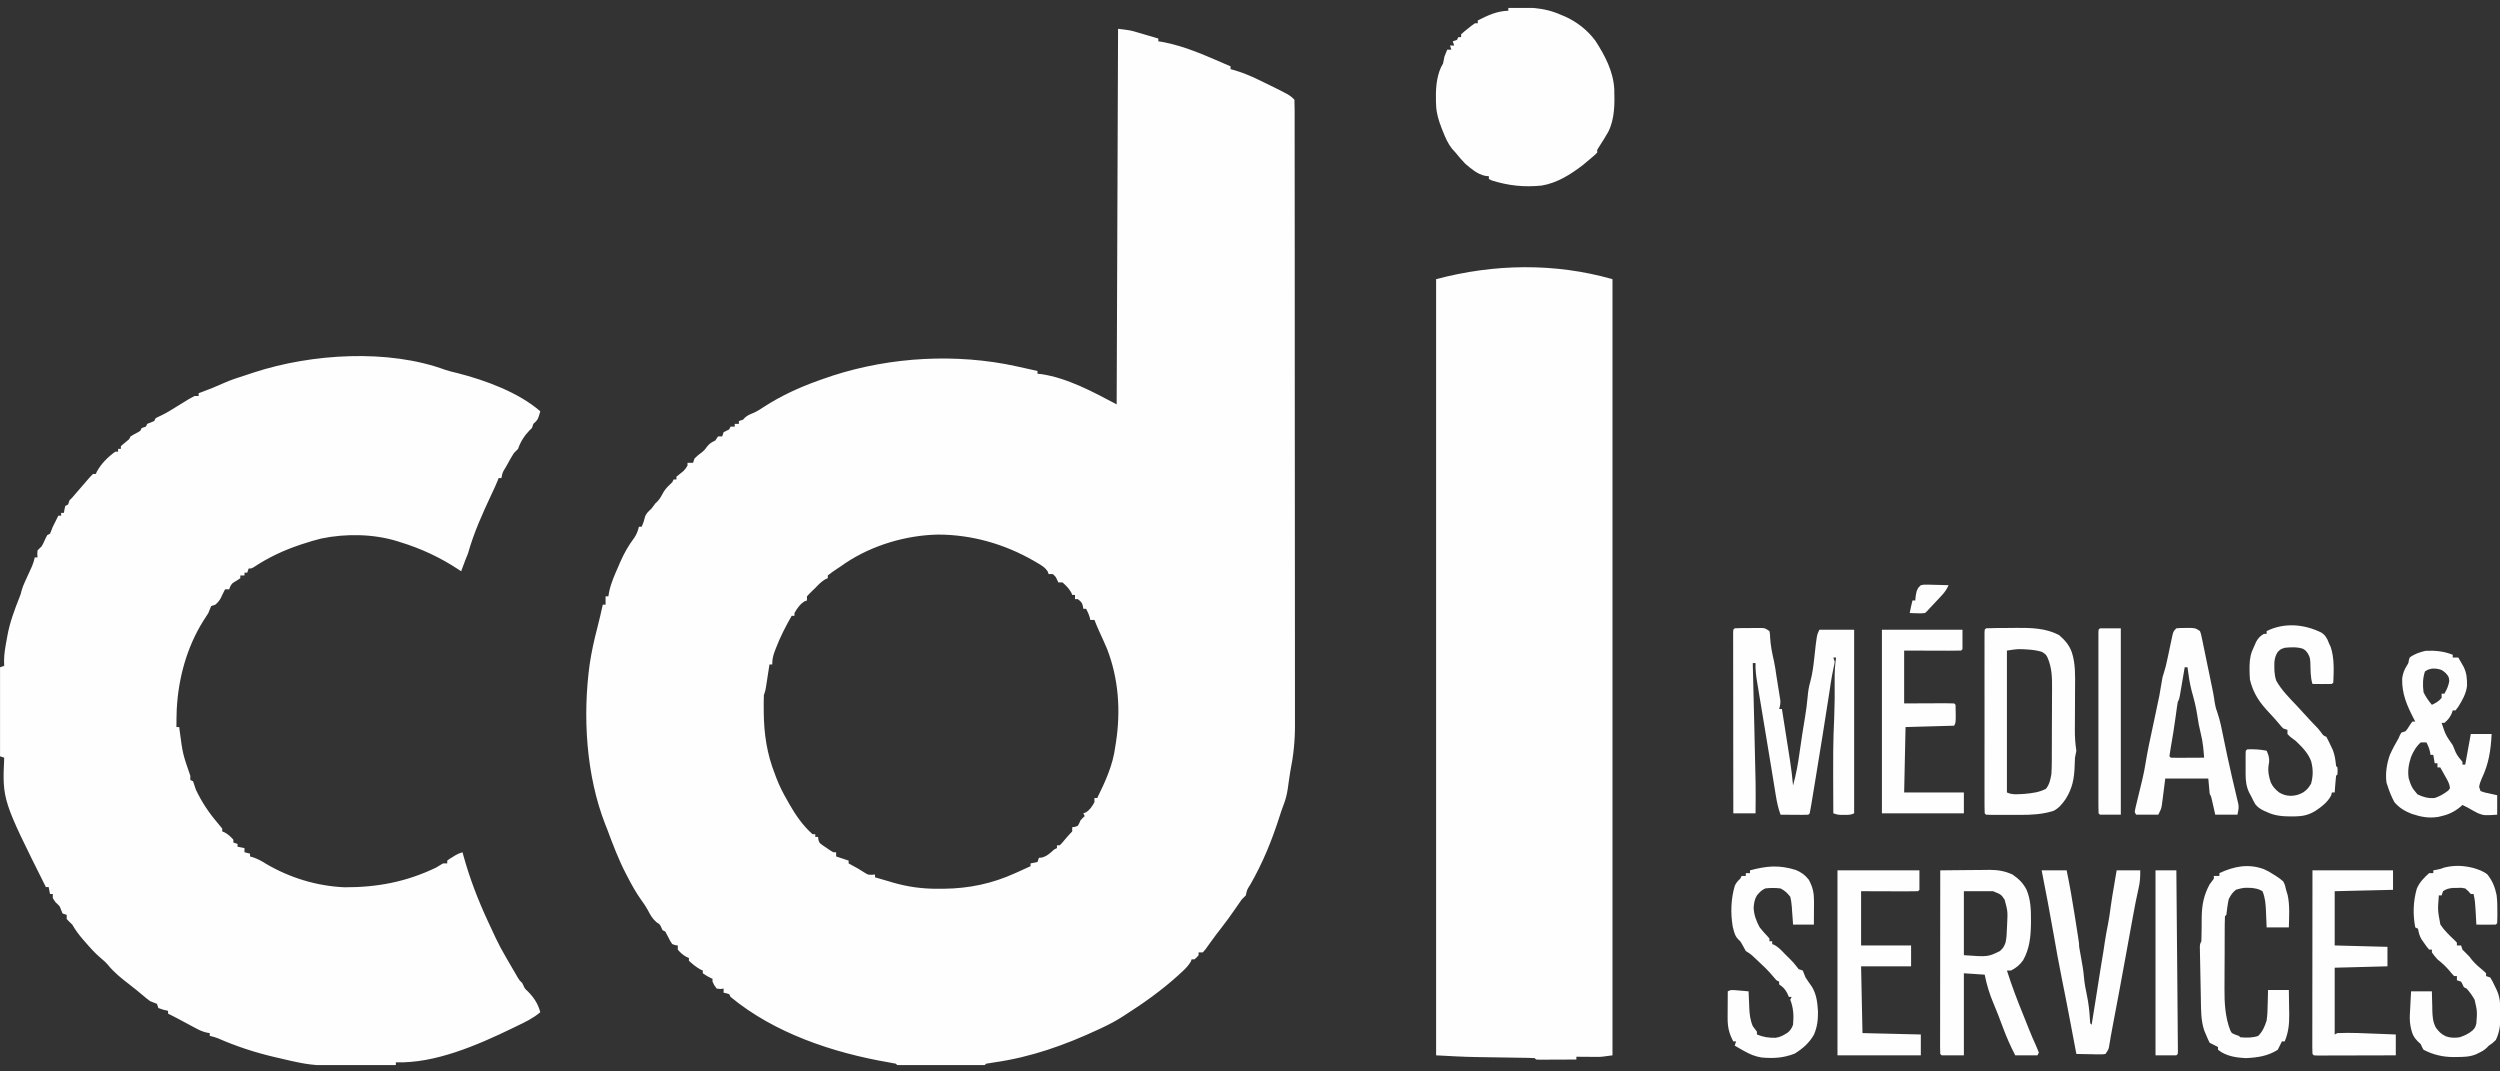 <svg xmlns="http://www.w3.org/2000/svg" xmlns:xlink="http://www.w3.org/1999/xlink" width="700" zoomAndPan="magnify" viewBox="0 0 525 225" height="300" preserveAspectRatio="xMidYMid meet" version="1.0"><rect x="0" y="0" width="525" height="225" fill="#333333" stroke="none"/><defs><clipPath id="ba7cb04d5c"><path d="M 0 1.668 L 525 1.668 L 525 223.668 L 0 223.668 Z M 0 1.668 " clip-rule="nonzero"/></clipPath></defs><g clip-path="url(#ba7cb04d5c)"><path fill="#fefefe" d="M 234.793 6.047 C 237.418 6.375 237.418 6.375 238.695 6.754 L 239.508 6.988 L 240.336 7.234 L 241.188 7.484 C 241.875 7.688 242.562 7.891 243.25 8.094 L 243.25 8.676 L 243.996 8.789 C 249.035 9.691 253.738 11.934 258.418 13.934 L 258.418 14.52 L 258.949 14.664 C 260.836 15.195 262.562 15.906 264.324 16.766 L 265.125 17.152 C 270.82 19.93 270.82 19.93 271.832 20.945 C 271.863 21.664 271.871 22.375 271.871 23.094 L 271.875 23.785 C 271.875 24.562 271.875 25.34 271.875 26.113 L 271.875 27.789 C 271.879 29.332 271.879 30.875 271.879 32.414 C 271.879 34.074 271.883 35.734 271.883 37.395 C 271.887 41.031 271.891 44.664 271.891 48.297 C 271.891 50.566 271.895 52.836 271.895 55.105 C 271.898 63.023 271.902 70.938 271.902 78.852 L 271.902 79.465 C 271.906 86.031 271.91 92.598 271.914 99.164 C 271.922 106.105 271.926 113.047 271.926 119.988 C 271.926 123.773 271.93 127.559 271.934 131.34 C 271.938 134.566 271.941 137.789 271.938 141.016 C 271.938 142.656 271.938 144.301 271.941 145.945 C 271.945 147.453 271.945 148.961 271.941 150.469 C 271.941 151.012 271.941 151.555 271.945 152.098 C 271.961 155.516 271.637 158.688 270.957 162.031 C 270.871 162.57 270.789 163.109 270.711 163.648 L 270.613 164.328 C 270.551 164.766 270.488 165.207 270.43 165.648 C 270.238 166.934 269.938 168.074 269.453 169.285 C 269.172 170.016 268.934 170.75 268.695 171.496 C 267.078 176.539 265.188 181.203 262.543 185.793 C 261.871 186.844 261.871 186.844 261.625 188.031 C 261.336 188.324 261.043 188.613 260.75 188.906 C 260.348 189.473 259.953 190.047 259.566 190.621 C 258.527 192.148 257.438 193.637 256.301 195.09 C 255.676 195.887 255.066 196.695 254.473 197.52 L 254.113 198.012 C 253.789 198.465 253.465 198.918 253.141 199.371 L 252.582 200.008 L 251.707 200.008 L 251.707 200.59 C 251.309 201.066 251.309 201.066 250.832 201.465 L 250.25 201.465 L 250.066 201.945 C 249.512 202.902 248.758 203.59 247.953 204.332 L 247.418 204.828 C 243.984 207.934 240.156 210.676 236.25 213.152 L 235.727 213.492 C 234.316 214.402 232.871 215.16 231.348 215.871 L 230.621 216.211 C 223.566 219.492 216.551 221.988 208.828 223.098 C 208.246 223.184 207.664 223.277 207.086 223.375 L 206.793 223.668 C 206.223 223.695 205.648 223.703 205.078 223.703 L 203.965 223.707 L 202.758 223.707 C 202.344 223.707 201.934 223.707 201.523 223.707 C 200.66 223.707 199.801 223.707 198.938 223.703 C 197.828 223.703 196.723 223.703 195.613 223.707 C 194.766 223.707 193.918 223.707 193.07 223.707 C 192.66 223.707 192.254 223.707 191.844 223.707 C 191.273 223.707 190.703 223.707 190.133 223.703 L 189.148 223.703 L 188.418 223.668 L 188.129 223.375 C 187.617 223.266 187.105 223.176 186.59 223.09 C 174.973 221.082 162.68 217.004 153.418 209.352 L 153.129 208.77 C 152.539 208.578 152.539 208.578 151.961 208.477 L 151.961 207.602 L 151.289 207.691 L 150.504 207.602 C 149.977 206.906 149.977 206.906 149.629 206.141 L 149.629 205.555 L 149.102 205.301 C 148.461 204.973 148.461 204.973 147.586 204.387 L 147.586 203.805 L 147.113 203.602 C 146.18 203.086 145.461 202.477 144.672 201.758 L 144.672 201.176 L 144.16 200.957 C 143.402 200.535 142.898 200.082 142.336 199.422 L 142.336 198.547 L 141.801 198.48 L 141.172 198.254 C 140.758 197.66 140.758 197.66 140.406 196.938 C 140.184 196.496 139.953 196.055 139.711 195.625 L 139.129 195.332 L 138.891 194.805 C 138.578 194.113 138.578 194.113 137.871 193.672 C 136.965 192.891 136.578 192.141 136.031 191.094 C 135.609 190.332 135.137 189.645 134.625 188.941 C 133.555 187.441 132.684 185.871 131.836 184.234 L 131.477 183.555 C 129.887 180.492 128.664 177.238 127.461 174.008 L 127.152 173.242 C 123.078 162.902 122.324 150.352 123.844 139.402 C 124.227 136.859 124.773 134.371 125.426 131.887 C 125.848 130.258 126.219 128.621 126.586 126.98 L 127.172 126.98 L 127.172 125.227 L 127.754 125.227 L 127.949 124.141 C 128.355 122.32 129.098 120.664 129.852 118.965 L 130.254 118.02 C 131.059 116.191 131.961 114.586 133.16 112.988 C 133.68 112.242 133.961 111.508 134.172 110.621 L 134.754 110.621 C 135.176 109.613 135.176 109.613 135.445 108.559 C 135.703 107.766 136.195 107.391 136.797 106.824 C 137.09 106.438 137.379 106.047 137.672 105.656 L 138.09 105.273 C 138.652 104.664 138.992 103.977 139.387 103.254 C 139.871 102.48 140.512 101.898 141.172 101.273 L 141.461 100.691 L 142.047 100.691 L 142.047 100.105 C 142.527 99.715 143.016 99.324 143.504 98.938 C 144.031 98.352 144.031 98.352 144.379 97.77 L 144.379 97.184 L 145.547 97.184 L 145.836 96.309 C 146.422 95.723 146.422 95.723 147.113 95.195 C 147.898 94.582 147.898 94.582 148.48 93.789 C 149.047 93.094 149.418 92.883 150.211 92.512 L 150.797 91.637 L 151.668 91.637 L 151.961 90.758 C 152.344 90.555 152.734 90.359 153.129 90.176 L 153.418 89.59 L 154.293 89.59 L 154.293 89.008 L 155.168 89.008 L 155.168 88.422 L 156.043 88.129 L 156.41 87.727 C 157 87.18 157.602 86.965 158.34 86.668 C 159.082 86.32 159.734 85.895 160.418 85.445 C 164.031 83.109 167.758 81.398 171.793 79.949 L 172.598 79.66 C 184.668 75.301 198.352 74.152 211.031 76.434 C 212.445 76.703 213.848 77.004 215.25 77.32 L 216.73 77.652 L 217.875 77.906 L 217.875 78.492 L 218.66 78.562 C 224.227 79.387 229.668 82.367 234.5 84.918 Z M 177.555 118.238 L 176.754 118.801 L 175.879 119.379 C 174.832 120.078 174.832 120.078 173.836 120.844 L 173.836 121.43 L 173.344 121.629 C 172.477 122.125 171.898 122.75 171.211 123.473 L 170.73 123.93 C 170.289 124.344 169.875 124.785 169.461 125.227 L 169.461 126.102 L 168.969 126.27 C 167.992 126.875 167.406 127.742 166.836 128.734 L 166.836 129.316 L 166.254 129.316 C 164.98 131.566 163.809 133.812 162.898 136.234 L 162.672 136.828 C 162.32 137.805 162.168 138.488 162.168 139.539 L 161.586 139.539 L 161.512 140.035 C 161.398 140.777 161.281 141.52 161.168 142.262 L 161.047 143.039 L 160.93 143.789 L 160.824 144.48 C 160.711 145.09 160.711 145.09 160.418 145.965 C 160.395 146.379 160.379 146.793 160.383 147.207 L 160.379 147.941 L 160.383 148.723 L 160.387 149.523 C 160.426 154.105 161.051 158.34 162.754 162.617 L 163.035 163.371 C 163.68 165.062 164.465 166.609 165.379 168.168 L 165.766 168.867 C 167.059 171.133 168.652 173.449 170.629 175.176 L 171.211 175.176 L 171.211 175.762 L 171.793 175.762 L 171.852 176.277 C 172.047 176.988 172.047 176.988 172.73 177.492 L 173.527 178.023 L 174.316 178.57 L 175.004 178.973 L 175.586 178.973 L 175.586 179.852 L 178.211 180.727 L 178.211 181.312 L 178.734 181.602 L 179.434 181.988 L 180.16 182.387 C 180.664 182.676 181.156 182.98 181.637 183.301 C 182.293 183.703 182.293 183.703 183.113 183.703 L 183.754 183.648 L 183.754 184.234 C 184.707 184.516 185.66 184.793 186.613 185.07 L 187.418 185.312 C 190.688 186.258 193.707 186.668 197.113 186.641 L 198.211 186.637 C 203.512 186.578 208.363 185.559 213.211 183.355 L 214.141 182.938 C 214.902 182.594 215.66 182.246 216.418 181.895 L 216.418 181.312 L 217.875 181.02 L 218.168 180.145 L 218.789 180.09 C 219.93 179.766 220.492 179.18 221.375 178.391 L 221.961 178.098 L 221.961 177.516 L 222.543 177.516 C 223.051 177.012 223.051 177.012 223.562 176.383 C 224.086 175.766 224.598 175.164 225.168 174.594 L 225.168 173.715 L 225.715 173.645 L 226.336 173.426 C 226.656 172.875 226.656 172.875 226.918 172.258 C 227.391 171.746 227.391 171.746 227.793 171.379 L 227.5 170.797 L 228.012 170.613 C 228.918 170.059 229.312 169.375 229.836 168.457 L 229.836 167.582 L 230.418 167.582 C 232.121 164.121 233.727 160.641 234.211 156.773 L 234.363 155.812 C 235.367 149.234 234.902 142.488 232.477 136.254 C 231.93 134.957 231.344 133.676 230.754 132.395 C 230.426 131.668 230.121 130.934 229.836 130.191 L 228.961 130.191 L 228.852 129.684 C 228.664 129.02 228.41 128.461 228.086 127.855 L 227.5 127.855 L 227.41 127.328 C 227.246 126.668 227.246 126.668 226.789 126.176 L 226.336 125.812 L 225.75 125.812 L 225.75 124.934 L 225.168 124.934 L 224.969 124.441 C 224.473 123.566 223.879 122.969 223.125 122.305 L 222.25 122.305 L 221.996 121.758 C 221.688 121.098 221.688 121.098 221.086 120.555 L 220.211 120.555 L 220.039 120.047 C 219.453 119.109 218.629 118.668 217.695 118.125 C 217.5 118.012 217.309 117.898 217.109 117.781 C 210.961 114.246 204.113 112.277 197.016 112.262 C 190.273 112.383 183.18 114.492 177.555 118.238 M 93.531 77.676 C 94.379 77.961 95.238 78.156 96.109 78.363 C 101.879 79.836 108.926 82.406 113.461 86.379 C 112.992 88.008 112.992 88.008 112.422 88.621 L 112.004 89.008 L 111.711 89.883 L 111.203 90.375 C 110.121 91.488 109.285 92.789 108.797 94.266 C 108.508 94.559 108.215 94.852 107.922 95.141 C 107.688 95.496 107.469 95.859 107.262 96.227 L 106.91 96.852 L 106.555 97.496 L 106.188 98.145 C 105.527 99.211 105.527 99.211 105.297 100.398 L 104.715 100.398 L 104.48 101.004 C 104.086 101.969 103.645 102.906 103.199 103.848 C 101.316 107.871 99.496 111.887 98.297 116.172 C 98.109 116.66 97.914 117.148 97.715 117.633 C 97.418 118.41 97.129 119.191 96.84 119.969 L 96.301 119.605 C 92.461 117.07 88.402 115.176 84.004 113.836 L 83.418 113.648 C 78.414 112.105 72.598 112.027 67.492 113.086 C 66.27 113.383 65.074 113.734 63.879 114.129 L 63.137 114.367 C 59.582 115.551 56.379 117.055 53.254 119.129 C 52.797 119.387 52.797 119.387 52.215 119.387 L 51.922 120.262 L 51.34 120.262 L 51.34 120.844 L 50.465 120.844 L 50.465 121.43 L 49.625 121.977 C 48.703 122.512 48.703 122.512 48.312 123.254 L 48.133 123.766 L 47.258 123.766 L 47 124.277 L 46.672 124.934 C 46.582 125.133 46.492 125.332 46.398 125.539 C 46.066 126.145 45.742 126.535 45.215 126.98 L 44.34 127.273 C 44.133 127.754 43.938 128.242 43.758 128.734 C 43.41 129.285 43.059 129.832 42.699 130.375 C 39.227 135.922 37.465 142.395 37.117 148.91 C 37.07 150.168 37.047 151.426 37.047 152.684 L 37.633 152.684 L 37.727 153.438 C 38.371 158.301 38.371 158.301 39.965 162.91 L 39.965 163.785 L 40.547 164.078 C 40.75 164.66 40.945 165.242 41.133 165.828 C 42.355 168.406 43.824 170.625 45.668 172.785 C 46.008 173.188 46.344 173.598 46.672 174.008 L 46.672 174.594 L 47.184 174.812 C 47.938 175.23 48.441 175.699 49.008 176.344 L 49.008 176.93 L 49.883 177.223 L 49.883 177.805 L 51.34 178.098 L 51.34 178.973 L 52.508 179.266 L 52.508 179.852 C 52.762 179.93 53.02 180.004 53.285 180.086 C 54.227 180.426 54.961 180.832 55.805 181.367 C 60.789 184.316 66.531 186.078 72.32 186.328 C 79.203 186.359 85.355 185.191 91.59 182.188 L 92.426 181.676 L 93.047 181.312 L 93.922 181.312 L 93.922 180.727 C 94.402 180.359 94.402 180.359 95.035 179.98 L 95.66 179.594 C 96.254 179.266 96.254 179.266 97.129 178.973 L 97.324 179.695 C 98.625 184.402 100.328 188.859 102.379 193.289 L 102.723 194.027 C 103.066 194.773 103.414 195.52 103.766 196.266 L 104.086 196.953 C 104.723 198.293 105.418 199.605 106.172 200.883 L 106.902 202.148 L 107.664 203.457 L 108.059 204.133 L 108.434 204.777 L 108.773 205.359 C 109.094 205.895 109.094 205.895 109.672 206.434 L 109.926 206.98 C 110.23 207.629 110.23 207.629 110.785 208.129 C 112.09 209.438 112.98 210.762 113.461 212.566 C 111.938 213.855 110.293 214.633 108.504 215.488 L 107.539 215.961 C 100.297 219.457 91.336 223.371 83.129 223.082 L 83.129 223.668 C 66.145 223.984 66.145 223.984 58.633 222.207 L 57.621 221.973 C 53.523 221.012 49.617 219.73 45.762 218.039 C 45.195 217.816 44.641 217.668 44.047 217.531 L 44.047 216.949 L 43.41 216.848 C 42.559 216.648 41.918 216.355 41.148 215.945 L 40.34 215.516 L 39.508 215.066 L 37.867 214.191 L 37.137 213.801 C 36.527 213.477 35.914 213.164 35.297 212.859 L 35.297 212.273 L 34.297 212.039 L 33.258 211.691 L 32.965 210.812 C 32.48 210.613 31.996 210.418 31.508 210.23 C 31.012 209.863 30.535 209.48 30.066 209.078 C 29.141 208.301 28.215 207.531 27.254 206.797 C 25.551 205.492 23.98 204.254 22.625 202.578 C 22.16 202.035 21.668 201.609 21.117 201.156 C 19.91 200.133 18.887 198.973 17.855 197.777 L 17.355 197.207 C 16.523 196.234 15.812 195.277 15.176 194.164 L 14.535 193.543 L 14.008 192.996 L 14.008 192.121 L 13.133 191.828 C 12.93 191.344 12.734 190.855 12.551 190.367 C 12.125 189.891 12.125 189.891 11.676 189.492 L 11.09 188.613 L 11.09 187.738 L 10.508 187.738 L 10.215 186.277 L 9.633 186.277 C 0.488 167.996 0.488 167.996 0.883 159.113 L 0.008 158.82 L 0.008 140.125 L 0.883 139.832 L 0.852 138.863 C 0.852 137.309 1.125 135.824 1.41 134.301 L 1.559 133.469 C 2.07 130.676 3.027 128.133 4.066 125.496 C 4.383 124.699 4.383 124.699 4.516 124.082 C 4.688 123.43 4.926 122.863 5.203 122.25 C 5.305 122.023 5.41 121.797 5.516 121.559 L 6.168 120.133 L 6.48 119.441 L 6.766 118.812 C 7.004 118.23 7.164 117.664 7.301 117.047 L 7.883 117.047 L 7.828 116.371 L 7.883 115.586 C 8.172 115.293 8.465 115 8.758 114.711 C 9.086 114.125 9.086 114.125 9.359 113.508 C 9.645 112.883 9.645 112.883 9.926 112.375 L 10.508 112.082 C 10.711 111.598 10.906 111.113 11.09 110.621 C 11.469 109.836 11.863 109.062 12.258 108.285 L 12.84 108.285 L 12.84 107.699 L 13.426 107.699 L 13.535 106.988 L 13.715 106.242 L 14.301 105.949 L 14.59 105.07 L 15.176 104.488 L 15.922 103.613 C 16.711 102.688 17.508 101.77 18.309 100.855 L 18.98 100.09 L 19.547 99.523 L 20.133 99.523 L 20.332 99.047 C 21.258 97.371 22.66 95.953 24.215 94.848 L 24.797 94.848 L 24.797 94.266 L 25.383 94.266 L 25.383 93.68 C 25.961 93.188 26.543 92.699 27.133 92.219 L 27.422 91.637 C 27.938 91.312 28.465 91.039 29 90.758 L 29.465 90.465 L 29.758 89.883 L 30.633 89.59 L 30.922 89.008 L 32.383 88.422 L 32.672 87.836 C 33.203 87.547 33.203 87.547 33.84 87.254 C 34.891 86.758 35.863 86.152 36.848 85.539 C 39.828 83.691 39.828 83.691 40.84 83.164 L 41.715 83.164 L 41.715 82.578 L 42.453 82.301 C 44.641 81.473 44.641 81.473 46.781 80.535 C 48.457 79.773 50.211 79.227 51.965 78.664 C 52.457 78.508 52.945 78.344 53.438 78.18 C 65.438 74.27 81.527 73.242 93.531 77.676 M 338.621 58.629 L 338.621 221.621 C 336.324 221.949 336.324 221.949 335.168 221.941 L 334.434 221.941 L 333.684 221.934 L 332.91 221.93 C 332.285 221.926 331.664 221.918 331.039 221.914 L 331.039 222.5 C 329.84 222.504 328.641 222.512 327.441 222.516 C 327.035 222.516 326.625 222.52 326.219 222.52 C 325.633 222.523 325.047 222.527 324.461 222.527 L 323.391 222.531 L 322.582 222.5 L 322.289 222.207 C 321.844 222.172 321.398 222.156 320.953 222.152 L 320.086 222.137 L 319.137 222.125 L 318.16 222.109 C 317.117 222.09 316.078 222.074 315.035 222.059 C 314.012 222.047 312.988 222.027 311.965 222.012 C 311.328 222 310.691 221.992 310.055 221.984 C 307.223 221.938 304.422 221.77 301.582 221.621 L 301.582 58.629 C 313.711 55.387 326.516 55.164 338.621 58.629 M 316.75 1.668 C 320.734 1.496 324.133 1.469 327.832 3.129 L 328.633 3.457 C 331.16 4.59 333.406 6.348 335.051 8.586 C 337.043 11.676 338.805 15 338.996 18.73 C 339.086 21.711 339.117 24.953 337.742 27.668 C 337.184 28.668 336.582 29.633 335.957 30.59 L 335.414 31.461 L 335.414 32.047 C 334.957 32.508 334.957 32.508 334.34 33.031 L 333.688 33.586 L 333.082 34.09 L 332.371 34.691 C 329.773 36.66 326.988 38.441 323.723 38.973 C 320.031 39.336 316.781 39 313.25 37.887 L 312.664 37.594 L 312.664 37.012 L 311.891 36.93 C 310.207 36.566 309.004 35.477 307.707 34.383 C 306.973 33.641 306.316 32.859 305.664 32.047 L 304.883 31.188 C 304.043 30.074 303.547 28.957 303.039 27.664 L 302.719 26.863 C 302.109 25.273 301.652 23.816 301.582 22.113 L 301.547 21.312 C 301.492 18.863 301.598 16.355 302.621 14.098 L 303.039 13.352 C 303.148 12.867 303.246 12.379 303.332 11.891 C 303.516 11.398 303.711 10.91 303.914 10.43 L 304.789 10.43 L 304.5 9.555 L 305.375 9.555 L 305.082 8.676 L 305.957 8.387 L 306.25 7.801 L 306.832 7.801 L 306.832 7.215 C 307.449 6.648 307.449 6.648 308.254 6.012 L 309.055 5.371 L 309.75 4.879 L 310.332 4.879 L 310.332 4.297 C 312.484 3.207 314.32 2.332 316.75 2.25 Z M 364.289 131.945 C 365.344 131.871 366.402 131.891 367.461 131.891 L 368.363 131.879 L 369.227 131.879 L 370.02 131.875 C 370.707 131.945 370.707 131.945 371.582 132.531 C 371.699 133.145 371.699 133.145 371.727 133.918 C 371.832 135.609 372.156 137.203 372.535 138.852 C 372.754 139.859 372.898 140.855 373.039 141.879 C 373.113 142.355 373.191 142.836 373.27 143.312 L 373.391 144.078 C 373.473 144.598 373.555 145.117 373.641 145.641 L 373.762 146.398 L 373.871 147.082 C 373.914 147.754 373.82 148.25 373.621 148.887 L 374.203 148.887 C 374.492 150.707 374.777 152.523 375.062 154.344 C 375.156 154.961 375.254 155.578 375.352 156.195 C 375.492 157.09 375.633 157.98 375.773 158.871 L 375.902 159.699 C 376.172 161.441 376.383 163.195 376.539 164.953 C 377.203 162.594 377.609 160.262 377.938 157.836 C 378.266 155.41 378.656 152.996 379.059 150.578 C 379.293 149.148 379.488 147.734 379.609 146.289 C 379.699 145.203 379.852 144.207 380.164 143.156 C 380.609 141.5 380.816 139.867 381 138.172 C 381.52 133.363 381.52 133.363 382.078 132.238 L 389.371 132.238 L 389.371 170.797 C 388.648 171.156 388.152 171.125 387.348 171.125 L 386.574 171.125 C 385.871 171.086 385.871 171.086 384.996 170.797 C 384.938 156.617 384.938 156.617 385.184 150.637 C 385.289 148.016 385.309 145.395 385.277 142.77 C 385.262 141.176 385.34 139.66 385.578 138.078 L 384.996 138.078 L 385.289 138.957 C 385.211 139.547 385.211 139.547 385.051 140.234 C 384.809 141.34 384.605 142.453 384.438 143.57 L 384.285 144.586 L 384.121 145.676 C 383.203 151.625 382.25 157.566 381.27 163.508 C 381.168 164.145 381.062 164.777 380.957 165.414 C 380.812 166.305 380.664 167.199 380.516 168.09 L 380.383 168.906 C 380.273 169.539 380.16 170.168 380.039 170.797 L 379.746 171.086 C 379.312 171.113 378.879 171.121 378.441 171.117 L 377.648 171.113 L 376.812 171.105 L 375.973 171.102 C 375.285 171.098 374.602 171.094 373.914 171.086 C 373.422 169.738 373.137 168.398 372.91 166.988 L 372.801 166.312 C 372.684 165.605 372.57 164.895 372.457 164.188 L 372.227 162.781 C 372.078 161.875 371.93 160.965 371.781 160.059 C 371.523 158.477 371.262 156.895 370.996 155.312 L 370.707 153.562 L 370.602 152.934 C 370.336 151.344 370.074 149.75 369.812 148.16 C 369.715 147.574 369.617 146.988 369.52 146.402 C 369.379 145.555 369.238 144.707 369.102 143.859 L 368.969 143.07 C 368.758 141.781 368.613 140.559 368.664 139.25 L 368.082 139.25 L 368.102 140.145 C 368.172 142.969 368.242 145.789 368.309 148.613 C 368.344 150.062 368.379 151.512 368.414 152.961 C 368.719 165.289 368.719 165.289 368.664 170.797 L 363.996 170.797 C 363.988 165.773 363.984 160.75 363.98 155.73 C 363.98 153.398 363.977 151.066 363.977 148.734 C 363.973 146.703 363.969 144.672 363.969 142.637 C 363.969 141.562 363.969 140.484 363.965 139.41 C 363.965 138.211 363.965 137.012 363.965 135.809 L 363.961 134.723 L 363.961 132.875 L 363.996 132.238 Z M 407.453 182.773 C 409.191 182.75 410.93 182.734 412.668 182.723 C 413.258 182.719 413.848 182.715 414.438 182.707 C 415.293 182.695 416.145 182.691 416.996 182.688 C 417.258 182.684 417.516 182.676 417.785 182.672 C 419.52 182.672 421.035 182.914 422.621 183.648 C 423.895 184.504 424.895 185.48 425.582 186.863 C 426.441 188.891 426.516 191.039 426.504 193.215 L 426.5 194.07 C 426.453 196.75 426.203 199.25 424.863 201.633 C 424.152 202.648 423.426 203.23 422.328 203.805 L 421.453 203.805 C 422.473 207.039 423.676 210.176 424.957 213.312 C 425.359 214.309 425.758 215.305 426.152 216.305 C 426.594 217.398 427.051 218.484 427.547 219.551 C 427.766 220.039 427.965 220.539 428.16 221.039 L 427.871 221.621 L 423.203 221.621 C 422.195 219.672 421.336 217.73 420.578 215.672 C 419.945 213.973 419.305 212.281 418.594 210.613 C 417.77 208.676 417.199 206.742 416.785 204.68 L 412.414 204.387 L 412.414 221.621 L 407.746 221.621 L 407.453 221.328 C 407.43 220.832 407.418 220.332 407.418 219.832 L 407.418 218.848 L 407.422 217.758 L 407.422 216.617 C 407.422 215.582 407.422 214.551 407.426 213.516 C 407.426 212.434 407.426 211.355 407.426 210.273 C 407.43 208.23 407.43 206.184 407.434 204.137 C 407.438 201.805 407.438 199.477 407.438 197.148 C 407.441 192.355 407.449 187.562 407.453 182.773 M 412.414 187.152 L 412.414 200.59 C 417.477 200.953 417.477 200.953 419.996 199.715 C 420.742 198.984 420.742 198.984 421.16 197.961 C 421.379 196.988 421.422 196.035 421.453 195.039 L 421.508 193.895 C 421.625 191.371 421.625 191.371 420.98 188.961 C 420.266 187.855 420.266 187.855 418.535 187.152 Z M 417.078 131.945 C 417.812 131.91 418.535 131.891 419.27 131.887 L 419.949 131.883 C 420.426 131.879 420.902 131.875 421.379 131.875 C 422.094 131.871 422.812 131.863 423.527 131.855 C 426.59 131.832 429.609 131.91 432.391 133.352 C 433.664 134.465 434.516 135.414 435.09 137.004 C 435.863 139.371 435.781 141.918 435.762 144.379 L 435.758 145.336 C 435.758 146.336 435.75 147.34 435.746 148.34 C 435.738 149.66 435.73 150.984 435.727 152.305 L 435.719 153.215 C 435.715 154.73 435.797 156.156 436.035 157.652 C 435.953 158.141 435.855 158.629 435.746 159.113 C 435.719 159.691 435.691 160.273 435.676 160.855 C 435.586 163.516 435.215 165.504 433.793 167.793 C 433.051 168.84 432.391 169.695 431.234 170.285 C 429.023 170.988 426.688 171.133 424.379 171.125 L 423.746 171.129 C 423.309 171.129 422.867 171.125 422.43 171.125 C 421.758 171.125 421.086 171.125 420.41 171.129 C 419.984 171.129 419.559 171.129 419.129 171.125 L 418.52 171.129 C 418.039 171.125 417.559 171.109 417.078 171.086 L 416.789 170.797 C 416.762 170.297 416.75 169.797 416.75 169.297 L 416.746 168.316 L 416.75 167.227 L 416.746 166.09 C 416.746 165.055 416.746 164.023 416.746 162.988 C 416.75 161.91 416.746 160.832 416.746 159.754 C 416.746 157.941 416.746 156.129 416.75 154.316 C 416.75 152.219 416.75 150.121 416.75 148.023 C 416.746 146.223 416.746 144.426 416.746 142.625 C 416.75 141.551 416.75 140.477 416.746 139.402 C 416.746 138.203 416.746 137.004 416.75 135.805 L 416.746 134.719 L 416.75 133.734 L 416.75 132.875 L 416.789 132.238 Z M 421.453 136.621 L 421.453 166.414 C 422.598 166.988 423.992 166.766 425.246 166.707 C 426.816 166.555 428.246 166.383 429.656 165.648 C 430.387 164.723 430.578 163.754 430.785 162.617 C 430.84 161.867 430.867 161.113 430.871 160.359 L 430.879 159.719 C 430.883 159.023 430.883 158.328 430.883 157.637 L 430.891 156.172 C 430.895 155.152 430.895 154.137 430.895 153.117 C 430.895 151.816 430.902 150.52 430.914 149.219 C 430.918 148.215 430.922 147.207 430.922 146.203 C 430.922 145.723 430.922 145.246 430.93 144.766 C 430.949 142.391 430.941 140.23 429.949 138.016 C 429.613 137.414 429.613 137.414 428.797 136.887 C 427.801 136.598 426.902 136.461 425.863 136.398 L 424.848 136.332 C 423.57 136.305 423.57 136.305 421.453 136.621 M 515.074 137.496 L 515.074 138.078 L 516.242 138.078 C 516.48 138.492 516.719 138.906 516.953 139.32 L 517.352 140.02 C 518.016 141.332 518.09 142.566 518.074 144.02 C 517.898 145.68 517.074 147.074 516.207 148.469 L 515.66 149.18 L 515.074 149.18 L 514.855 149.836 C 514.461 150.707 514.051 151.195 513.324 151.809 L 512.742 151.809 C 513.578 154.336 513.578 154.336 515.074 156.484 C 515.285 156.988 515.492 157.492 515.699 157.996 C 516.059 158.754 516.586 159.348 517.117 159.988 L 517.117 160.57 L 517.699 160.57 L 518.867 154.145 L 523.242 154.145 C 523.074 157.543 522.641 160.426 521.16 163.5 C 520.902 164.09 520.723 164.613 520.617 165.246 L 520.91 166.121 C 521.723 166.422 521.723 166.422 522.676 166.613 L 524.41 167 L 524.41 171.086 C 521.676 171.262 521.676 171.262 520.379 170.781 C 519.668 170.418 518.973 170.035 518.285 169.629 C 517.898 169.43 517.508 169.234 517.117 169.043 L 516.73 169.395 C 515.277 170.609 513.949 171.148 512.102 171.535 C 510.02 171.887 508.383 171.547 506.391 170.887 C 504.957 170.305 503.836 169.645 502.828 168.457 C 502.211 167.328 501.754 166.184 501.367 164.953 L 501.176 164.398 C 500.875 162.551 501.23 160.277 501.879 158.512 C 502.41 157.309 503.047 156.164 503.703 155.023 L 504.004 154.344 L 504.285 153.852 L 505.16 153.562 C 505.559 153.086 505.559 153.086 505.906 152.52 C 506.273 151.953 506.273 151.953 506.617 151.516 L 507.199 151.516 L 506.922 150.992 C 505.469 148.168 504.363 145.699 504.457 142.469 C 504.598 141.41 504.898 140.641 505.461 139.738 C 505.777 139.254 505.777 139.254 505.859 138.641 L 506.035 138.078 C 507.012 137.328 508.168 136.961 509.352 136.676 C 511.344 136.57 513.211 136.758 515.074 137.496 M 509.863 140.637 L 509.242 141 C 508.762 142.449 508.746 143.875 508.949 145.383 C 509.422 146.363 510 147.184 510.699 148.012 C 511.527 147.613 512.16 147.277 512.742 146.551 L 512.742 145.676 L 513.324 145.676 C 513.832 144.785 514.18 144.043 514.348 143.027 C 514.258 142.117 514.258 142.117 513.598 141.348 C 512.773 140.648 512.773 140.648 511.723 140.434 C 510.723 140.371 510.723 140.371 509.863 140.637 M 508.367 155.898 C 507.418 156.73 506.789 157.82 506.312 158.98 C 505.82 160.512 505.574 161.867 505.832 163.473 C 506.441 165.332 506.441 165.332 507.676 166.816 C 508.898 167.406 509.922 167.684 511.285 167.582 C 512.367 167.227 513.242 166.707 514.141 166.008 L 514.492 165.539 C 514.422 164.48 513.816 163.598 513.309 162.691 L 512.824 161.816 L 512.449 161.156 L 511.867 161.156 L 511.867 160.281 L 511.285 160.281 L 510.992 158.527 L 510.41 158.527 L 510.301 157.871 C 510.129 157.125 509.902 156.562 509.535 155.898 Z M 457.035 131.945 C 457.957 131.867 457.957 131.867 459.059 131.871 L 460.16 131.867 C 461.121 131.945 461.121 131.945 461.996 132.531 C 462.207 133.109 462.207 133.109 462.355 133.824 L 462.531 134.637 L 462.707 135.52 L 462.898 136.426 C 463.098 137.383 463.293 138.344 463.488 139.305 C 463.621 139.945 463.758 140.586 463.891 141.227 C 464.855 145.859 464.855 145.859 465.07 147.406 C 465.18 148.16 465.328 148.766 465.598 149.469 C 466.266 151.383 466.621 153.371 467.023 155.352 C 467.203 156.207 467.379 157.066 467.559 157.922 L 467.695 158.582 C 468.02 160.113 468.359 161.645 468.715 163.168 L 468.863 163.793 C 469.047 164.594 469.234 165.398 469.426 166.195 C 469.559 166.746 469.688 167.293 469.812 167.844 L 470.039 168.785 C 470.16 169.629 470.16 169.629 469.867 171.086 L 465.203 171.086 L 464.547 168.18 C 464.371 167.32 464.371 167.32 464.035 166.707 L 463.742 163.492 L 454.703 163.492 C 454.438 165.555 454.438 165.555 454.18 167.617 L 454.078 168.398 L 453.973 169.195 C 453.828 169.918 453.828 169.918 453.246 171.086 L 448.578 171.086 L 448.285 170.504 C 448.379 169.957 448.5 169.418 448.633 168.879 L 448.883 167.848 L 449.16 166.707 C 449.312 166.082 449.465 165.461 449.613 164.836 C 449.707 164.43 449.805 164.027 449.906 163.621 C 450.18 162.48 450.398 161.344 450.582 160.184 C 450.992 157.652 451.543 155.152 452.078 152.648 C 452.285 151.676 452.492 150.699 452.699 149.727 L 452.844 149.027 C 453.484 146.086 453.484 146.086 453.973 143.117 C 454.121 142.168 454.121 142.168 454.395 141.352 C 454.703 140.418 454.922 139.5 455.121 138.539 L 455.348 137.488 C 455.5 136.758 455.656 136.027 455.809 135.301 L 456.035 134.25 L 456.234 133.293 C 456.453 132.531 456.453 132.531 457.035 131.945 M 458.785 140.125 L 458.684 140.73 C 458.531 141.637 458.375 142.543 458.223 143.445 L 458.059 144.402 L 457.902 145.316 L 457.758 146.16 C 457.621 146.844 457.621 146.844 457.328 147.426 C 457.254 147.832 457.191 148.234 457.137 148.641 L 457.035 149.395 L 456.926 150.203 C 456.605 152.555 456.242 154.898 455.82 157.234 C 455.73 157.762 455.648 158.289 455.578 158.82 L 455.871 159.113 C 456.387 159.137 456.91 159.145 457.43 159.141 L 458.383 159.137 L 459.387 159.129 L 460.395 159.125 C 461.219 159.121 462.043 159.117 462.867 159.113 C 462.738 157.387 462.594 155.715 462.16 154.035 C 461.848 152.781 461.605 151.516 461.43 150.238 C 461.172 148.449 460.715 146.754 460.23 145.016 C 459.82 143.402 459.582 141.773 459.371 140.125 Z M 487.527 132.863 C 488.242 133.406 488.242 133.406 488.758 134.301 L 489.117 135.16 L 489.445 135.852 C 490.23 138.215 490.098 140.879 489.992 143.336 L 489.703 143.629 C 489.016 143.652 488.328 143.656 487.641 143.648 L 486.5 143.641 L 485.617 143.629 C 485.168 142.18 485.23 140.648 485.176 139.141 C 485.09 138.09 485.09 138.09 484.66 137.246 C 484.203 136.609 484.203 136.609 483.621 136.242 C 482.371 135.832 481.082 135.91 479.785 136.035 C 478.895 136.34 478.895 136.34 478.328 136.91 C 477.871 137.625 477.734 138.137 477.625 138.984 C 477.59 140.371 477.559 141.645 478.023 142.965 C 479.121 144.918 480.727 146.523 482.266 148.137 C 483.008 148.918 483.727 149.715 484.453 150.512 C 485.41 151.566 485.41 151.566 486.402 152.59 C 486.785 152.977 486.785 152.977 487.387 153.742 C 487.887 154.457 487.887 154.457 488.535 154.73 C 488.848 155.305 489.137 155.887 489.41 156.484 L 489.883 157.469 C 490.328 158.641 490.449 159.621 490.578 160.863 L 490.867 161.156 C 490.906 161.887 490.906 161.887 490.867 162.617 L 490.578 162.91 C 490.508 163.496 490.453 164.09 490.414 164.68 L 490.34 165.656 L 490.285 166.414 L 489.703 166.414 L 489.555 167.016 C 488.816 168.465 487.555 169.402 486.219 170.301 C 484.715 171.191 483.586 171.418 481.844 171.449 C 479.75 171.457 477.914 171.441 475.992 170.504 L 475.426 170.258 C 474.695 169.902 474.09 169.52 473.598 168.867 C 473.297 168.352 473.039 167.832 472.785 167.289 L 472.293 166.379 C 471.711 165.102 471.582 163.934 471.578 162.539 L 471.578 161.68 L 471.582 160.789 L 471.578 159.891 L 471.578 159.035 L 471.582 158.25 L 471.617 157.652 L 471.91 157.359 C 473.32 157.312 474.602 157.371 475.992 157.652 C 476.34 158.445 476.602 159.125 476.52 160.004 L 476.414 160.645 C 476.227 161.984 476.43 163.027 476.863 164.301 C 477.285 165.227 477.82 165.789 478.617 166.414 C 479.438 166.891 480.078 167.098 481.023 167.125 C 482.059 167.098 482.781 166.902 483.688 166.395 C 484.5 165.82 484.793 165.453 485.328 164.57 C 485.777 162.906 485.77 161.527 485.344 159.879 C 484.719 158.137 483.43 156.867 482.117 155.605 C 481.734 155.309 481.344 155.016 480.953 154.73 L 480.367 154.145 L 480.367 153.27 L 479.492 152.977 C 479.074 152.562 479.074 152.562 478.617 152.008 C 477.98 151.25 477.332 150.508 476.645 149.789 C 474.566 147.602 473.23 145.746 472.492 142.754 C 472.434 141.965 472.395 141.219 472.402 140.434 L 472.406 139.812 C 472.438 138.238 472.672 137.141 473.367 135.742 L 473.789 134.777 C 474.254 133.973 474.613 133.578 475.41 133.113 L 475.992 133.113 L 475.992 132.531 C 479.684 130.684 483.898 131.055 487.527 132.863 M 377.129 182.695 C 378.254 183.172 379.098 183.762 379.844 184.742 C 380.688 186.293 380.953 187.539 380.941 189.285 L 380.938 190.152 L 380.93 191.043 L 380.926 191.949 C 380.922 192.688 380.918 193.426 380.914 194.164 L 376.539 194.164 L 376.461 192.938 C 376.422 192.402 376.379 191.867 376.336 191.336 L 376.289 190.527 C 376.227 189.766 376.145 189.062 375.953 188.32 C 375.309 187.512 374.832 187.031 373.914 186.57 C 372.828 186.445 371.789 186.434 370.707 186.57 C 369.883 186.961 369.574 187.316 368.957 188.031 C 368.434 188.906 368.367 189.547 368.262 190.566 C 368.312 192.094 368.809 193.418 369.539 194.75 C 370.051 195.402 370.594 196.027 371.176 196.621 L 371.582 197.086 L 371.582 197.668 L 372.164 197.668 L 372.164 198.254 L 372.656 198.453 C 373.527 198.949 374.098 199.574 374.789 200.297 C 375.141 200.645 375.492 200.992 375.844 201.34 C 376.398 201.891 376.875 202.406 377.34 203.035 L 377.703 203.512 L 378.578 203.805 C 378.789 204.285 378.984 204.77 379.164 205.266 C 379.586 205.926 380.039 206.559 380.492 207.199 C 381.492 208.852 381.66 210.562 381.777 212.453 C 381.797 214.164 381.613 215.742 380.91 217.312 C 379.922 219.043 378.559 220.215 376.883 221.258 C 374.555 222.172 372.414 222.301 369.93 222.074 C 368.582 221.855 367.508 221.414 366.332 220.746 L 365.719 220.41 C 365.238 220.137 364.762 219.859 364.289 219.578 L 364.582 218.699 L 363.996 218.699 C 363.086 216.996 362.793 215.672 362.801 213.746 L 362.805 212.762 L 362.812 211.746 L 362.816 210.711 C 362.82 209.867 362.824 209.027 362.832 208.184 C 363.414 207.895 363.414 207.895 364.301 207.93 L 365.348 208.02 L 366.398 208.109 L 367.207 208.184 L 367.25 209.336 L 367.316 210.852 C 367.324 211.102 367.332 211.352 367.344 211.609 C 367.406 212.996 367.535 214.188 368.082 215.488 C 368.363 215.883 368.656 216.273 368.957 216.656 L 368.957 217.242 C 370.27 217.793 371.469 217.965 372.883 217.938 C 373.914 217.781 374.629 217.371 375.488 216.797 C 376.039 216.285 376.281 215.906 376.539 215.195 C 376.715 213.348 376.641 211.676 375.953 209.938 L 376.246 209.352 L 375.664 209.352 L 375.297 208.531 C 374.801 207.621 374.449 207.297 373.621 206.723 L 373.621 206.141 L 373.039 205.848 C 372.77 205.551 372.512 205.246 372.258 204.934 C 371.305 203.797 370.266 202.797 369.176 201.797 L 368.621 201.281 C 367.695 200.398 367.695 200.398 366.621 199.715 C 366.332 199.211 366.047 198.707 365.777 198.191 C 365.477 197.652 365.477 197.652 365.012 197.25 C 364.285 196.477 364.125 195.594 363.871 194.582 C 363.395 191.719 363.488 188.805 364.305 186.016 C 364.602 185.359 364.93 185.008 365.457 184.523 L 365.746 183.941 L 366.621 183.941 L 366.621 183.355 L 367.496 183.355 L 367.496 182.773 C 371.074 181.828 373.574 181.602 377.129 182.695 M 519.414 182.277 C 520.504 182.613 521.477 182.918 522.367 183.648 C 523.406 184.988 523.938 186.27 524.277 187.922 C 524.438 189.117 524.453 190.277 524.445 191.48 L 524.449 192.168 C 524.445 192.734 524.434 193.305 524.41 193.871 L 524.117 194.164 C 523.43 194.184 522.746 194.188 522.059 194.184 L 520.918 194.176 L 520.035 194.164 L 519.98 193.129 L 519.906 191.773 L 519.871 191.094 C 519.809 189.949 519.719 188.855 519.449 187.738 L 518.867 187.738 L 518.355 187.16 L 517.699 186.57 C 516.855 186.406 516.855 186.406 515.949 186.461 L 515.039 186.473 C 514.215 186.566 513.715 186.684 513.035 187.152 L 512.742 188.031 L 512.16 188.031 C 511.906 191.137 511.906 191.137 512.477 194.148 C 512.91 194.809 513.355 195.355 513.91 195.918 L 514.48 196.504 C 514.836 196.863 515.195 197.211 515.566 197.551 L 515.949 197.961 L 515.949 198.547 L 516.824 198.547 L 517.117 199.422 C 517.598 199.914 518.082 200.402 518.574 200.883 L 519.105 201.578 C 519.855 202.48 520.703 203.188 521.605 203.934 L 522.074 204.387 L 522.074 204.973 L 522.949 205.266 C 523.41 206.027 523.41 206.027 523.863 206.98 L 524.32 207.926 C 525.047 209.539 525.055 210.863 525.066 212.602 L 525.082 213.41 C 525.094 215.191 524.91 216.793 524.117 218.41 C 523.387 219.102 523.387 219.102 522.66 219.578 L 522.246 220.008 C 521.742 220.496 521.266 220.766 520.637 221.074 L 520.043 221.367 C 518.676 221.953 517.348 221.969 515.879 221.969 L 515.238 221.98 C 513 221.984 510.938 221.488 508.949 220.453 C 508.621 219.906 508.621 219.906 508.367 219.285 L 507.637 218.59 C 506.836 217.75 506.605 217.188 506.328 216.07 C 506.082 215.035 506.016 214.129 506.07 213.062 L 506.113 212.199 L 506.164 211.309 L 506.207 210.398 C 506.246 209.66 506.285 208.922 506.328 208.184 L 510.699 208.184 L 510.723 209.52 C 510.738 210.102 510.758 210.688 510.773 211.27 L 510.785 212.148 C 510.832 213.48 510.887 214.609 511.531 215.797 C 512.203 216.715 512.648 217.141 513.641 217.633 C 514.629 217.969 515.508 217.992 516.535 217.824 C 517.621 217.461 518.391 217.102 519.27 216.363 C 519.801 215.777 519.801 215.777 520.035 214.902 C 520.227 212.375 520.227 212.375 519.668 209.938 C 519.172 209.078 518.66 208.336 517.992 207.602 L 517.41 207.309 L 517.137 206.723 L 516.824 206.141 L 515.949 205.848 L 515.949 204.973 L 515.367 204.973 C 514.914 204.5 514.914 204.5 514.402 203.875 C 513.617 202.949 512.82 202.215 511.867 201.465 C 511.195 200.699 511.195 200.699 510.699 200.008 L 510.699 199.422 L 510.117 199.422 C 509.625 198.836 509.625 198.836 509.078 198.055 L 508.531 197.281 C 508.078 196.504 507.945 195.914 507.785 195.039 L 507.199 194.75 C 506.691 191.992 506.758 189.391 507.508 186.688 C 508.047 185.32 509.035 184.332 510.117 183.355 L 510.992 183.355 L 510.992 182.773 L 511.594 182.664 C 512.469 182.492 512.469 182.492 513.363 182.168 C 515.434 181.668 517.352 181.75 519.414 182.277 M 385.871 182.773 L 403.078 182.773 L 403.078 186.863 L 402.789 187.152 C 401.902 187.18 401.027 187.188 400.145 187.184 L 399.34 187.18 C 398.488 187.18 397.641 187.176 396.789 187.172 C 396.215 187.172 395.641 187.168 395.066 187.168 C 393.652 187.164 392.242 187.16 390.828 187.152 L 390.828 198.547 L 401.328 198.547 L 401.328 202.926 L 390.828 202.926 L 391.121 216.949 L 403.371 217.242 L 403.371 221.621 L 385.871 221.621 Z M 428.746 182.773 L 433.996 182.773 C 434.645 185.902 435.191 189.035 435.684 192.195 C 435.801 192.953 435.922 193.711 436.039 194.469 L 436.375 196.605 C 436.621 198.188 436.621 198.188 436.621 198.836 C 436.754 199.617 436.895 200.395 437.039 201.176 C 437.289 202.547 437.531 203.906 437.641 205.301 C 437.738 206.512 437.973 207.672 438.223 208.859 C 438.598 210.645 438.797 212.379 438.891 214.199 L 438.953 214.902 L 439.246 215.195 L 440.035 210.297 C 440.422 207.93 440.793 205.559 441.156 203.188 C 441.336 202.016 441.535 200.844 441.734 199.672 C 441.832 199.066 441.922 198.465 442.004 197.859 C 442.199 196.527 442.457 195.207 442.715 193.887 C 442.93 192.746 443.105 191.602 443.242 190.449 C 443.43 189.004 443.688 187.566 443.93 186.133 L 444.094 185.148 C 444.227 184.355 444.359 183.566 444.496 182.773 L 449.453 182.773 C 449.453 184.254 449.422 185.184 449.094 186.559 C 448.676 188.418 448.312 190.281 447.969 192.16 L 447.809 193.047 C 447.637 193.973 447.469 194.898 447.301 195.824 L 446.949 197.758 C 446.719 199.016 446.488 200.277 446.262 201.535 C 445.887 203.582 445.512 205.629 445.133 207.676 L 444.965 208.586 C 444.555 210.801 444.137 213.012 443.711 215.227 C 443.41 216.773 443.137 218.324 442.887 219.883 C 442.746 220.453 442.746 220.453 442.16 221.328 C 441.531 221.43 441.531 221.43 440.766 221.414 L 439.934 221.406 C 439.645 221.398 439.359 221.391 439.062 221.383 L 438.184 221.371 C 437.469 221.363 436.754 221.348 436.035 221.328 L 435.844 220.32 C 435.551 218.766 435.258 217.207 434.961 215.652 L 434.801 214.797 C 434.195 211.617 433.586 208.438 432.938 205.266 C 432.332 202.277 431.801 199.277 431.277 196.273 C 430.496 191.762 429.629 187.266 428.746 182.773 M 475.414 182.523 C 476.148 182.84 476.793 183.195 477.453 183.648 L 477.973 183.965 C 478.52 184.32 479.012 184.672 479.492 185.109 C 479.875 185.91 479.875 185.91 480.078 186.863 L 480.406 187.957 C 480.891 190.164 480.703 192.504 480.66 194.75 L 475.992 194.75 L 475.949 193.605 L 475.883 192.102 C 475.875 191.852 475.867 191.605 475.855 191.352 C 475.789 189.871 475.699 188.527 475.117 187.152 C 474.336 186.664 473.727 186.578 472.812 186.461 C 471.148 186.402 471.148 186.402 469.566 186.836 C 468.824 187.406 468.418 188.012 468.027 188.852 C 467.793 189.938 467.668 191.016 467.535 192.121 L 467.242 192.41 C 467.211 192.98 467.199 193.551 467.195 194.117 L 467.188 195.227 L 467.184 196.438 L 467.18 197.684 C 467.176 198.559 467.176 199.43 467.176 200.305 C 467.172 201.41 467.164 202.52 467.156 203.625 C 467.152 204.488 467.148 205.348 467.148 206.207 C 467.148 206.613 467.145 207.02 467.141 207.426 C 467.117 210.453 467.254 213.617 468.395 216.465 L 468.703 216.949 C 469.434 217.305 469.434 217.305 470.16 217.531 L 470.453 217.824 C 471.746 217.949 472.969 217.957 474.207 217.551 C 475.156 216.629 475.586 215.57 475.992 214.32 C 476.16 213.191 476.195 212.078 476.211 210.941 L 476.238 210.051 C 476.258 209.332 476.273 208.613 476.285 207.895 L 480.66 207.895 C 480.684 209.203 480.699 210.508 480.715 211.816 L 480.738 212.934 C 480.754 215.062 480.602 216.73 479.785 218.699 L 479.203 218.699 L 478.93 219.25 L 478.328 220.453 C 476.246 221.785 474.062 222.09 471.617 222.207 C 469.824 222.113 468.152 221.891 466.57 221 L 465.785 220.453 L 465.785 219.871 L 465.238 219.594 L 464.035 218.992 C 463.672 218.27 463.672 218.27 463.289 217.352 L 462.906 216.445 C 462.18 214.328 462.223 212.156 462.184 209.941 L 462.164 208.934 C 462.148 208.23 462.137 207.531 462.125 206.832 C 462.105 205.754 462.082 204.68 462.059 203.605 C 462.043 202.922 462.031 202.242 462.02 201.562 L 462 200.582 L 461.984 199.68 L 461.969 198.887 C 461.996 198.254 461.996 198.254 462.285 197.668 C 462.312 197.074 462.324 196.477 462.328 195.883 L 462.344 194.777 C 462.355 194.016 462.359 193.254 462.359 192.488 C 462.41 189.953 462.812 187.93 464.035 185.691 L 464.52 185.047 L 464.91 184.523 L 464.91 183.941 L 466.078 183.941 L 466.078 183.355 C 469.137 181.922 472.176 181.32 475.414 182.523 M 395.203 132.238 L 412.121 132.238 L 412.121 136.328 L 411.828 136.621 C 410.945 136.645 410.066 136.652 409.184 136.648 L 408.383 136.645 C 407.531 136.645 406.68 136.641 405.832 136.637 C 405.258 136.637 404.684 136.633 404.105 136.633 C 402.695 136.629 401.281 136.625 399.871 136.621 L 399.871 147.719 C 403.312 147.707 403.312 147.707 406.754 147.691 L 408.047 147.691 L 408.727 147.688 C 409.277 147.688 409.824 147.699 410.371 147.719 L 410.664 148.012 C 410.691 148.637 410.699 149.266 410.699 149.891 L 410.699 150.93 C 410.664 151.809 410.664 151.809 410.371 152.395 L 400.164 152.684 L 399.871 166.414 L 412.414 166.414 L 412.414 170.797 L 395.203 170.797 Z M 485.617 182.773 L 502.535 182.773 L 502.535 186.863 L 490.285 187.152 L 490.285 198.547 L 501.367 198.836 L 501.367 202.926 L 490.285 203.219 L 490.285 217.242 L 490.867 216.949 C 493.672 216.828 496.488 216.984 499.289 217.094 L 500.414 217.137 C 501.316 217.172 502.215 217.207 503.117 217.242 L 503.117 221.621 C 500.879 221.629 498.641 221.633 496.402 221.637 C 495.363 221.637 494.324 221.641 493.285 221.645 C 492.09 221.648 490.898 221.648 489.703 221.652 L 488.566 221.656 L 486.598 221.656 L 485.91 221.621 L 485.617 221.328 C 485.594 220.832 485.582 220.332 485.582 219.832 L 485.582 218.848 L 485.586 217.758 L 485.586 216.617 C 485.586 215.582 485.586 214.551 485.59 213.516 C 485.59 212.434 485.59 211.355 485.59 210.273 C 485.594 208.23 485.594 206.184 485.598 204.137 C 485.602 201.371 485.602 198.609 485.605 195.844 C 485.605 191.484 485.613 187.129 485.617 182.773 M 440.996 131.945 L 445.371 131.945 L 445.371 171.086 L 440.996 171.086 L 440.703 170.797 C 440.676 170.297 440.664 169.797 440.668 169.297 L 440.664 168.316 L 440.664 166.09 C 440.664 165.055 440.664 164.023 440.664 162.988 C 440.664 161.91 440.664 160.832 440.664 159.754 C 440.664 157.941 440.664 156.129 440.664 154.316 C 440.668 152.219 440.668 150.121 440.664 148.023 C 440.664 146.223 440.664 144.426 440.664 142.625 C 440.664 141.551 440.664 140.477 440.664 139.402 C 440.664 138.203 440.664 137.004 440.664 135.805 L 440.664 134.719 L 440.668 133.734 L 440.668 132.875 L 440.703 132.238 Z M 452.66 182.773 L 457.035 182.773 C 457.082 187.793 457.125 192.816 457.164 197.84 C 457.184 200.172 457.203 202.504 457.227 204.836 C 457.242 206.867 457.262 208.898 457.277 210.93 C 457.285 212.004 457.293 213.082 457.305 214.156 C 457.316 215.359 457.324 216.559 457.332 217.758 L 457.344 218.848 L 457.352 219.832 L 457.359 220.691 L 457.328 221.328 L 457.035 221.621 L 452.66 221.621 Z M 403.371 122.891 C 404.004 122.758 404.004 122.758 404.73 122.777 L 405.52 122.789 L 406.344 122.816 L 407.172 122.832 C 407.852 122.848 408.527 122.867 409.203 122.891 C 408.832 123.699 408.438 124.324 407.828 124.973 L 407.367 125.469 L 406.891 125.977 L 406.414 126.488 C 405.984 126.945 405.555 127.402 405.121 127.855 L 404.68 128.344 L 404.246 128.734 C 403.457 128.816 403.457 128.816 402.586 128.789 L 401.707 128.762 L 401.039 128.734 C 401.211 127.848 401.395 126.977 401.621 126.102 L 402.203 126.102 L 402.297 125.152 C 402.496 124.059 402.496 124.059 402.859 123.414 Z M 403.371 122.891 " fill-opacity="1" fill-rule="nonzero"/></g></svg>